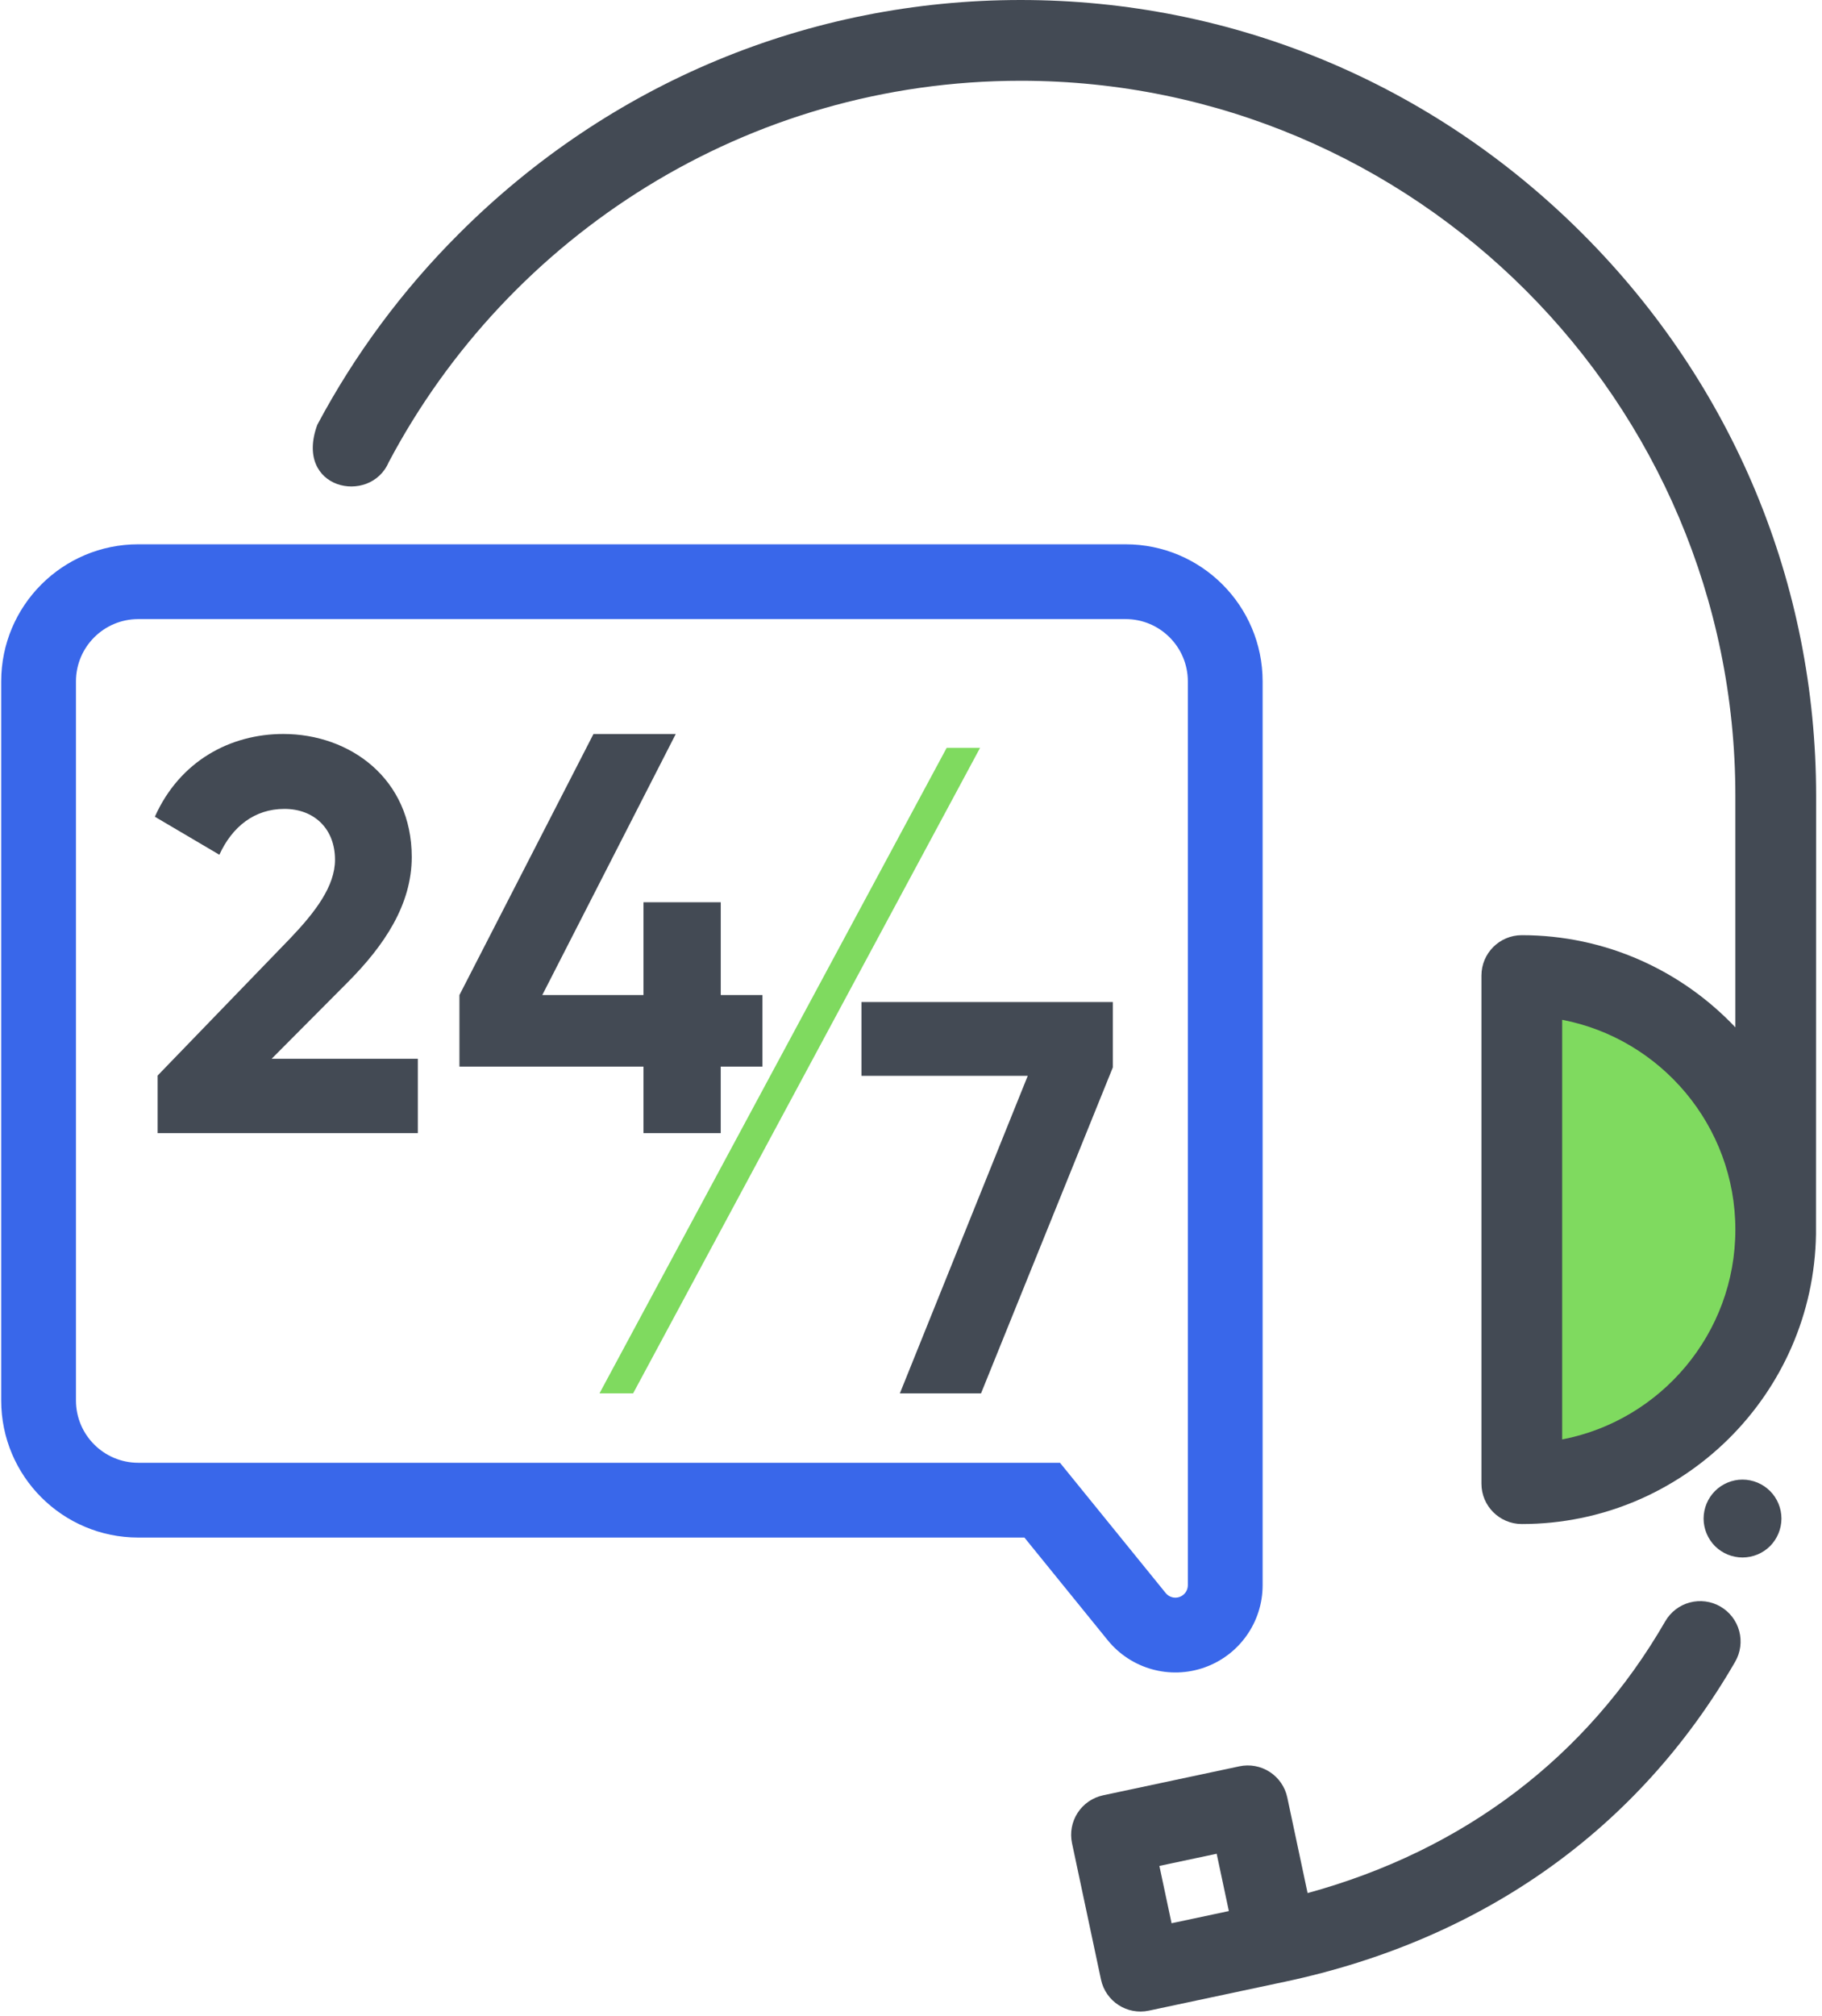 <?xml version="1.0" encoding="UTF-8"?>
<svg width="226px" height="250px" viewBox="0 0 226 250" version="1.1" xmlns="http://www.w3.org/2000/svg" xmlns:xlink="http://www.w3.org/1999/xlink">
    <!-- Generator: sketchtool 61 (101010) - https://sketch.com -->
    <title>13C1A0CE-ABE9-4D71-A777-889BB1D17084</title>
    <desc>Created with sketchtool.</desc>
    <g id="Page-1" stroke="none" stroke-width="1" fill="none" fill-rule="evenodd">
        <g id="contact-us" transform="translate(-120, -296)" fill-rule="nonzero">
            <g id="زخدفشزف" transform="translate(120, 296)">
                <g id="Group" transform="translate(38.408, 0)">
                    <path d="M150.356,183.953 C167.753,183.953 181.854,169.852 181.854,152.457 C181.854,135.061 167.753,120.959 150.358,120.959 L150.358,183.953 L150.356,183.953 Z" id="Path" fill="#7FDA5F"></path>
                    <g fill="#434A54" id="Shape">
                        <path d="M157.885,28.978 C139.198,10.291 114.448,0 88.198,0 C61.95,0 37.203,10.291 18.52,28.978 C11.519,35.96 5.597,43.945 0.949,52.672 C-1.99,60.702 7.498,62.663 9.8,57.323 C24.679,29.208 54.239,10.014 88.198,10.014 C137.078,10.014 176.845,49.781 176.845,98.659 L176.845,127.376 C170.187,120.348 160.777,115.95 150.356,115.95 C147.591,115.95 145.349,118.192 145.349,120.957 L145.349,183.951 C145.349,186.716 147.591,188.958 150.356,188.958 C170.296,188.958 186.545,172.885 186.846,153.015 C186.851,152.952 186.855,134.834 186.861,98.659 C186.861,72.409 176.568,47.661 157.883,28.976 L157.885,28.978 Z M155.363,178.471 L155.363,126.442 C167.583,128.788 176.845,139.563 176.845,152.457 C176.845,165.35 167.585,176.122 155.363,178.471 Z M177.733,183.448 C176.464,183.448 175.217,183.966 174.318,184.865 C173.416,185.774 172.907,187.002 172.904,188.284 C172.904,189.549 173.42,190.795 174.318,191.698 C175.227,192.599 176.454,193.106 177.733,193.108 C179.013,193.106 180.24,192.599 181.148,191.698 C182.049,190.79 182.557,189.563 182.562,188.284 C182.562,187.008 182.047,185.761 181.148,184.865 C180.24,183.962 179.013,183.453 177.733,183.448 L177.733,183.448 Z M174.993,199.19 C173.843,198.524 172.475,198.343 171.191,198.687 C169.908,199.03 168.813,199.87 168.149,201.021 C158.43,217.846 143.156,229.416 123.786,234.716 L121.265,222.859 C120.99,221.559 120.209,220.422 119.094,219.698 C117.98,218.974 116.624,218.723 115.324,219 L98.422,222.593 C97.123,222.869 95.986,223.65 95.263,224.764 C94.54,225.877 94.289,227.233 94.565,228.532 L98.158,245.439 C98.734,248.143 101.393,249.869 104.097,249.293 L121.001,245.7 C145.54,240.484 164.843,226.768 176.822,206.032 C177.487,204.882 177.667,203.515 177.324,202.232 C176.981,200.948 176.141,199.854 174.991,199.19 L174.993,199.19 Z M105.402,231.348 L112.508,229.839 L114.019,236.946 L106.913,238.456 L105.402,231.35 L105.402,231.348 Z"></path>
                    </g>
                </g>
                <path d="M17.148,76.76 C12.881,76.761 9.422,80.219 9.422,84.486 L9.422,173.635 C9.422,177.903 12.881,181.363 17.148,181.364 L131.481,181.364 L144.596,197.52 C145.009,198.027 145.695,198.219 146.311,198 C146.927,197.782 147.34,197.2 147.34,196.546 L147.34,84.486 C147.34,80.219 143.881,76.758 139.614,76.758 L17.148,76.758 L17.148,76.76 Z M17.148,190.636 C7.76,190.635 0.149,183.024 0.149,173.635 L0.149,84.486 C0.149,75.098 7.76,67.485 17.148,67.485 L139.616,67.485 C149.004,67.485 156.615,75.098 156.615,84.486 L156.615,196.546 C156.615,201.126 153.729,205.209 149.413,206.74 C145.097,208.271 140.284,206.919 137.397,203.363 L127.069,190.636 L17.146,190.636 L17.148,190.636 Z" id="Shape" fill="#3967EA"></path>
                <path d="M19.553,140.493 L19.553,133.353 L36.036,116.302 C39.141,113.045 41.554,109.856 41.554,106.601 C41.554,102.719 38.934,100.293 35.278,100.293 C31.555,100.293 28.796,102.509 27.21,105.976 L19.209,101.263 C22.312,94.33 28.589,91.003 35.14,91.003 C43.415,91.003 51.072,96.549 51.072,106.255 C51.072,112.144 47.693,117.203 43.14,121.779 L33.692,131.275 L51.83,131.275 L51.83,140.493 L19.553,140.493 L19.553,140.493 Z M94.574,123.373 L94.574,132.245 L89.399,132.245 L89.399,140.493 L79.815,140.493 L79.815,132.245 L56.988,132.245 L56.988,123.373 L73.614,91.006 L83.821,91.006 L67.264,123.373 L79.815,123.373 L79.815,111.867 L89.402,111.867 L89.402,123.373 L94.574,123.373 Z M106.861,124.238 L138.034,124.238 L138.034,132.346 L121.687,172.758 L111.619,172.758 L127.482,133.387 L106.861,133.387 L106.861,124.238 L106.861,124.238 Z" id="Shape" fill="#434A54"></path>
                <polygon id="Path" fill="#7FDA5F" points="117.424 92.723 74.362 172.753 78.535 172.753 121.568 92.723"></polygon>
            </g>
        </g>
    </g>
</svg>